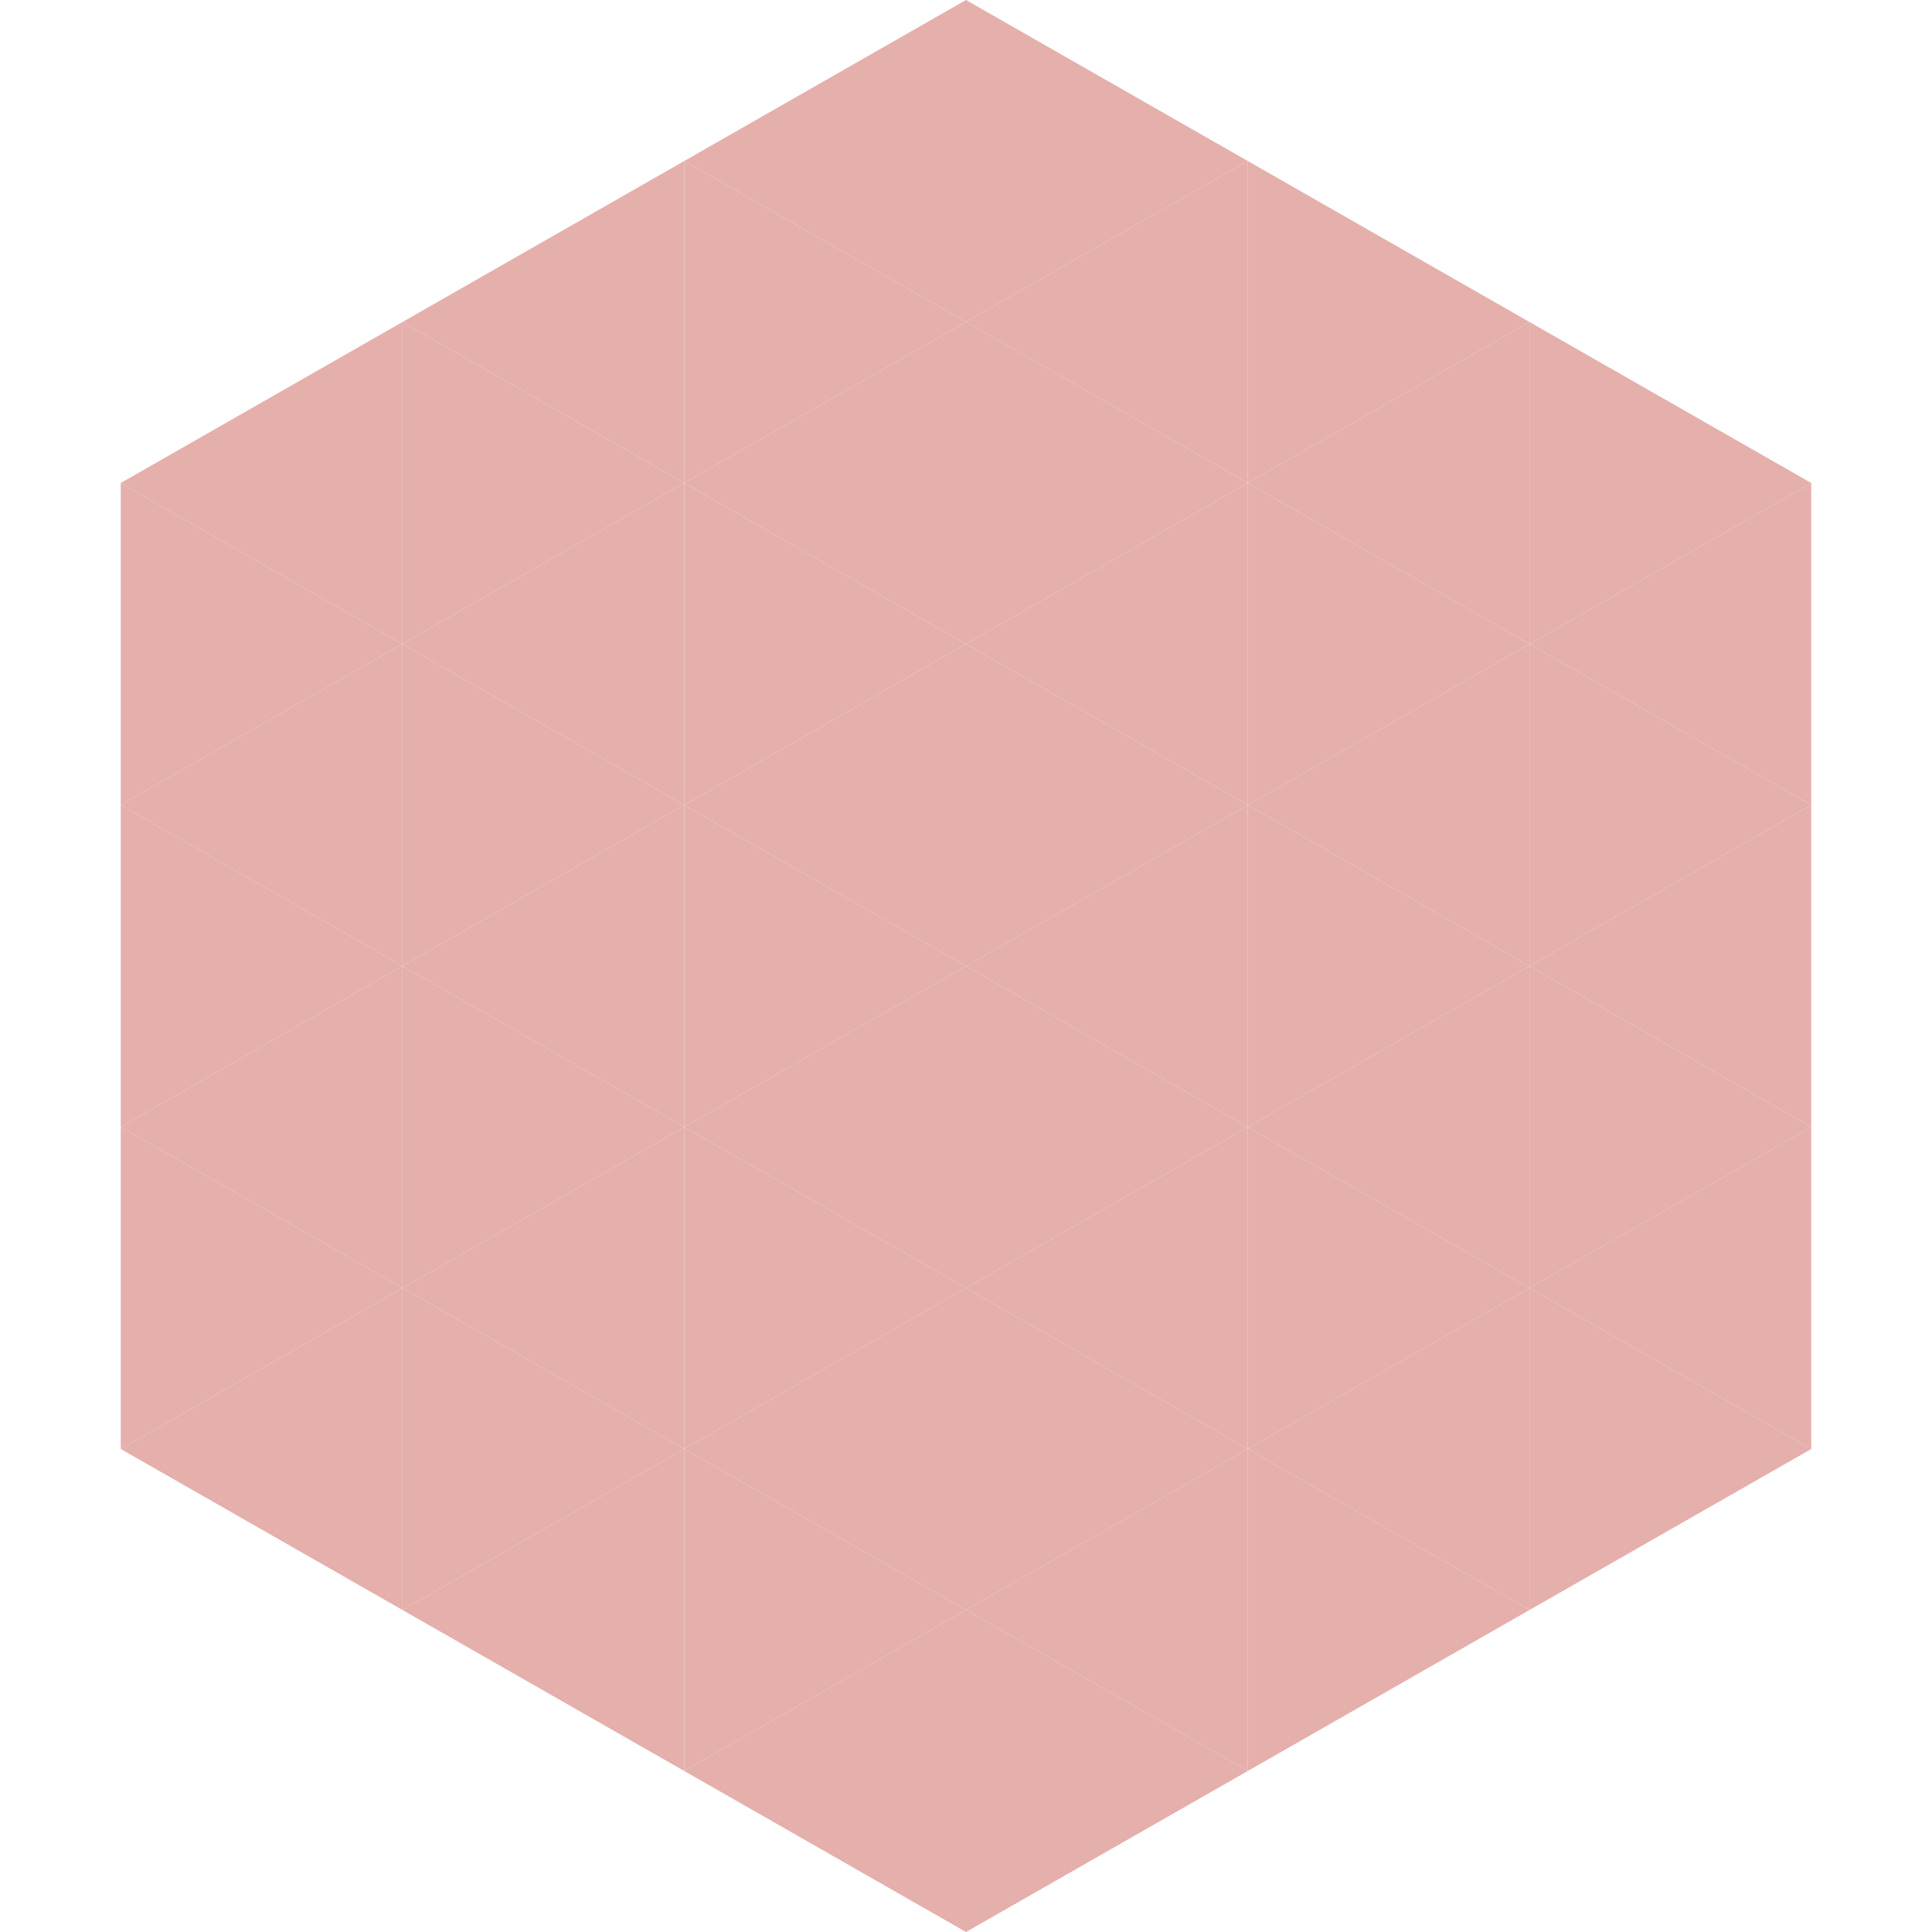 <?xml version="1.0"?>
<!-- Generated by SVGo -->
<svg width="240" height="240"
     xmlns="http://www.w3.org/2000/svg"
     xmlns:xlink="http://www.w3.org/1999/xlink">
<polygon points="50,40 15,60 50,80" style="fill:rgb(229,175,171)" />
<polygon points="190,40 225,60 190,80" style="fill:rgb(229,175,171)" />
<polygon points="15,60 50,80 15,100" style="fill:rgb(229,175,171)" />
<polygon points="225,60 190,80 225,100" style="fill:rgb(229,175,171)" />
<polygon points="50,80 15,100 50,120" style="fill:rgb(229,175,171)" />
<polygon points="190,80 225,100 190,120" style="fill:rgb(229,175,171)" />
<polygon points="15,100 50,120 15,140" style="fill:rgb(229,175,171)" />
<polygon points="225,100 190,120 225,140" style="fill:rgb(229,175,171)" />
<polygon points="50,120 15,140 50,160" style="fill:rgb(229,175,171)" />
<polygon points="190,120 225,140 190,160" style="fill:rgb(229,175,171)" />
<polygon points="15,140 50,160 15,180" style="fill:rgb(229,175,171)" />
<polygon points="225,140 190,160 225,180" style="fill:rgb(229,175,171)" />
<polygon points="50,160 15,180 50,200" style="fill:rgb(229,175,171)" />
<polygon points="190,160 225,180 190,200" style="fill:rgb(229,175,171)" />
<polygon points="15,180 50,200 15,220" style="fill:rgb(255,255,255); fill-opacity:0" />
<polygon points="225,180 190,200 225,220" style="fill:rgb(255,255,255); fill-opacity:0" />
<polygon points="50,0 85,20 50,40" style="fill:rgb(255,255,255); fill-opacity:0" />
<polygon points="190,0 155,20 190,40" style="fill:rgb(255,255,255); fill-opacity:0" />
<polygon points="85,20 50,40 85,60" style="fill:rgb(229,175,171)" />
<polygon points="155,20 190,40 155,60" style="fill:rgb(229,175,171)" />
<polygon points="50,40 85,60 50,80" style="fill:rgb(229,175,171)" />
<polygon points="190,40 155,60 190,80" style="fill:rgb(229,175,171)" />
<polygon points="85,60 50,80 85,100" style="fill:rgb(229,175,171)" />
<polygon points="155,60 190,80 155,100" style="fill:rgb(229,175,171)" />
<polygon points="50,80 85,100 50,120" style="fill:rgb(229,175,171)" />
<polygon points="190,80 155,100 190,120" style="fill:rgb(229,175,171)" />
<polygon points="85,100 50,120 85,140" style="fill:rgb(229,175,171)" />
<polygon points="155,100 190,120 155,140" style="fill:rgb(229,175,171)" />
<polygon points="50,120 85,140 50,160" style="fill:rgb(229,175,171)" />
<polygon points="190,120 155,140 190,160" style="fill:rgb(229,175,171)" />
<polygon points="85,140 50,160 85,180" style="fill:rgb(229,175,171)" />
<polygon points="155,140 190,160 155,180" style="fill:rgb(229,175,171)" />
<polygon points="50,160 85,180 50,200" style="fill:rgb(229,175,171)" />
<polygon points="190,160 155,180 190,200" style="fill:rgb(229,175,171)" />
<polygon points="85,180 50,200 85,220" style="fill:rgb(229,175,171)" />
<polygon points="155,180 190,200 155,220" style="fill:rgb(229,175,171)" />
<polygon points="120,0 85,20 120,40" style="fill:rgb(229,175,171)" />
<polygon points="120,0 155,20 120,40" style="fill:rgb(229,175,171)" />
<polygon points="85,20 120,40 85,60" style="fill:rgb(229,175,171)" />
<polygon points="155,20 120,40 155,60" style="fill:rgb(229,175,171)" />
<polygon points="120,40 85,60 120,80" style="fill:rgb(229,175,171)" />
<polygon points="120,40 155,60 120,80" style="fill:rgb(229,175,171)" />
<polygon points="85,60 120,80 85,100" style="fill:rgb(229,175,171)" />
<polygon points="155,60 120,80 155,100" style="fill:rgb(229,175,171)" />
<polygon points="120,80 85,100 120,120" style="fill:rgb(229,175,171)" />
<polygon points="120,80 155,100 120,120" style="fill:rgb(229,175,171)" />
<polygon points="85,100 120,120 85,140" style="fill:rgb(229,175,171)" />
<polygon points="155,100 120,120 155,140" style="fill:rgb(229,175,171)" />
<polygon points="120,120 85,140 120,160" style="fill:rgb(229,175,171)" />
<polygon points="120,120 155,140 120,160" style="fill:rgb(229,175,171)" />
<polygon points="85,140 120,160 85,180" style="fill:rgb(229,175,171)" />
<polygon points="155,140 120,160 155,180" style="fill:rgb(229,175,171)" />
<polygon points="120,160 85,180 120,200" style="fill:rgb(229,175,171)" />
<polygon points="120,160 155,180 120,200" style="fill:rgb(229,175,171)" />
<polygon points="85,180 120,200 85,220" style="fill:rgb(229,175,171)" />
<polygon points="155,180 120,200 155,220" style="fill:rgb(229,175,171)" />
<polygon points="120,200 85,220 120,240" style="fill:rgb(229,175,171)" />
<polygon points="120,200 155,220 120,240" style="fill:rgb(229,175,171)" />
<polygon points="85,220 120,240 85,260" style="fill:rgb(255,255,255); fill-opacity:0" />
<polygon points="155,220 120,240 155,260" style="fill:rgb(255,255,255); fill-opacity:0" />
</svg>
